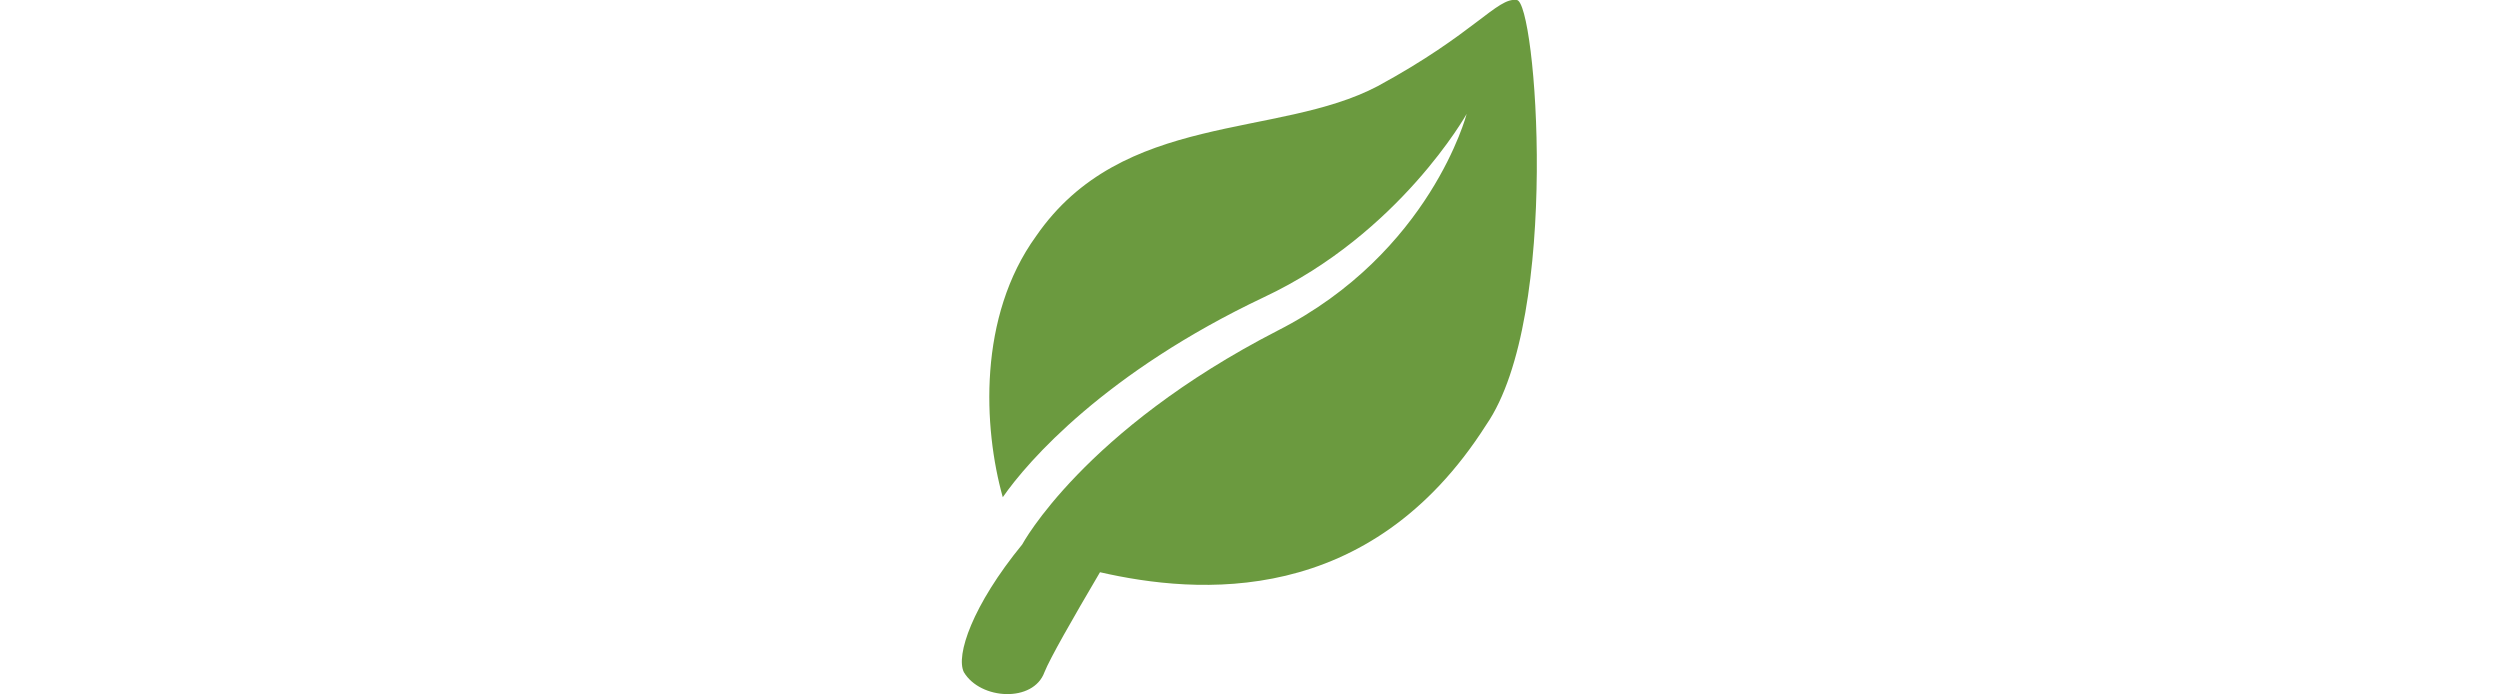 <?xml version="1.0" encoding="UTF-8"?>
<svg id="Livello_1" data-name="Livello 1" xmlns="http://www.w3.org/2000/svg" version="1.1" viewBox="0 0 90 25">
  <defs>
    <style>
      .cls-1 {
        fill: #6b9a3f;
      }

      .cls-1, .cls-2 {
        stroke-width: 0px;
      }

      .cls-2 {
        fill: #fff;
      }
    </style>
  </defs>
  <rect class="cls-2" width="90" height="25"/>
  <path class="cls-1" d="M54.6,0c-.7-.1-1.5,1.2-5,3.1-3.6,1.9-9.2.9-12.3,5.4-2.1,2.9-1.9,6.9-1.2,9.4.9-1.3,3.7-4.5,9.4-7.2,4.9-2.3,7.3-6.6,7.3-6.6,0,0-1.3,5-6.8,7.8-7,3.6-9.2,7.7-9.2,7.7h0c-1.8,2.2-2.4,4-2.1,4.6.6,1,2.5,1.1,2.9,0,.2-.5,1-1.9,2-3.6,3.5.8,9.7,1.3,13.9-5.3C56.2,11.4,55.3,0,54.6,0Z"/>
</svg>